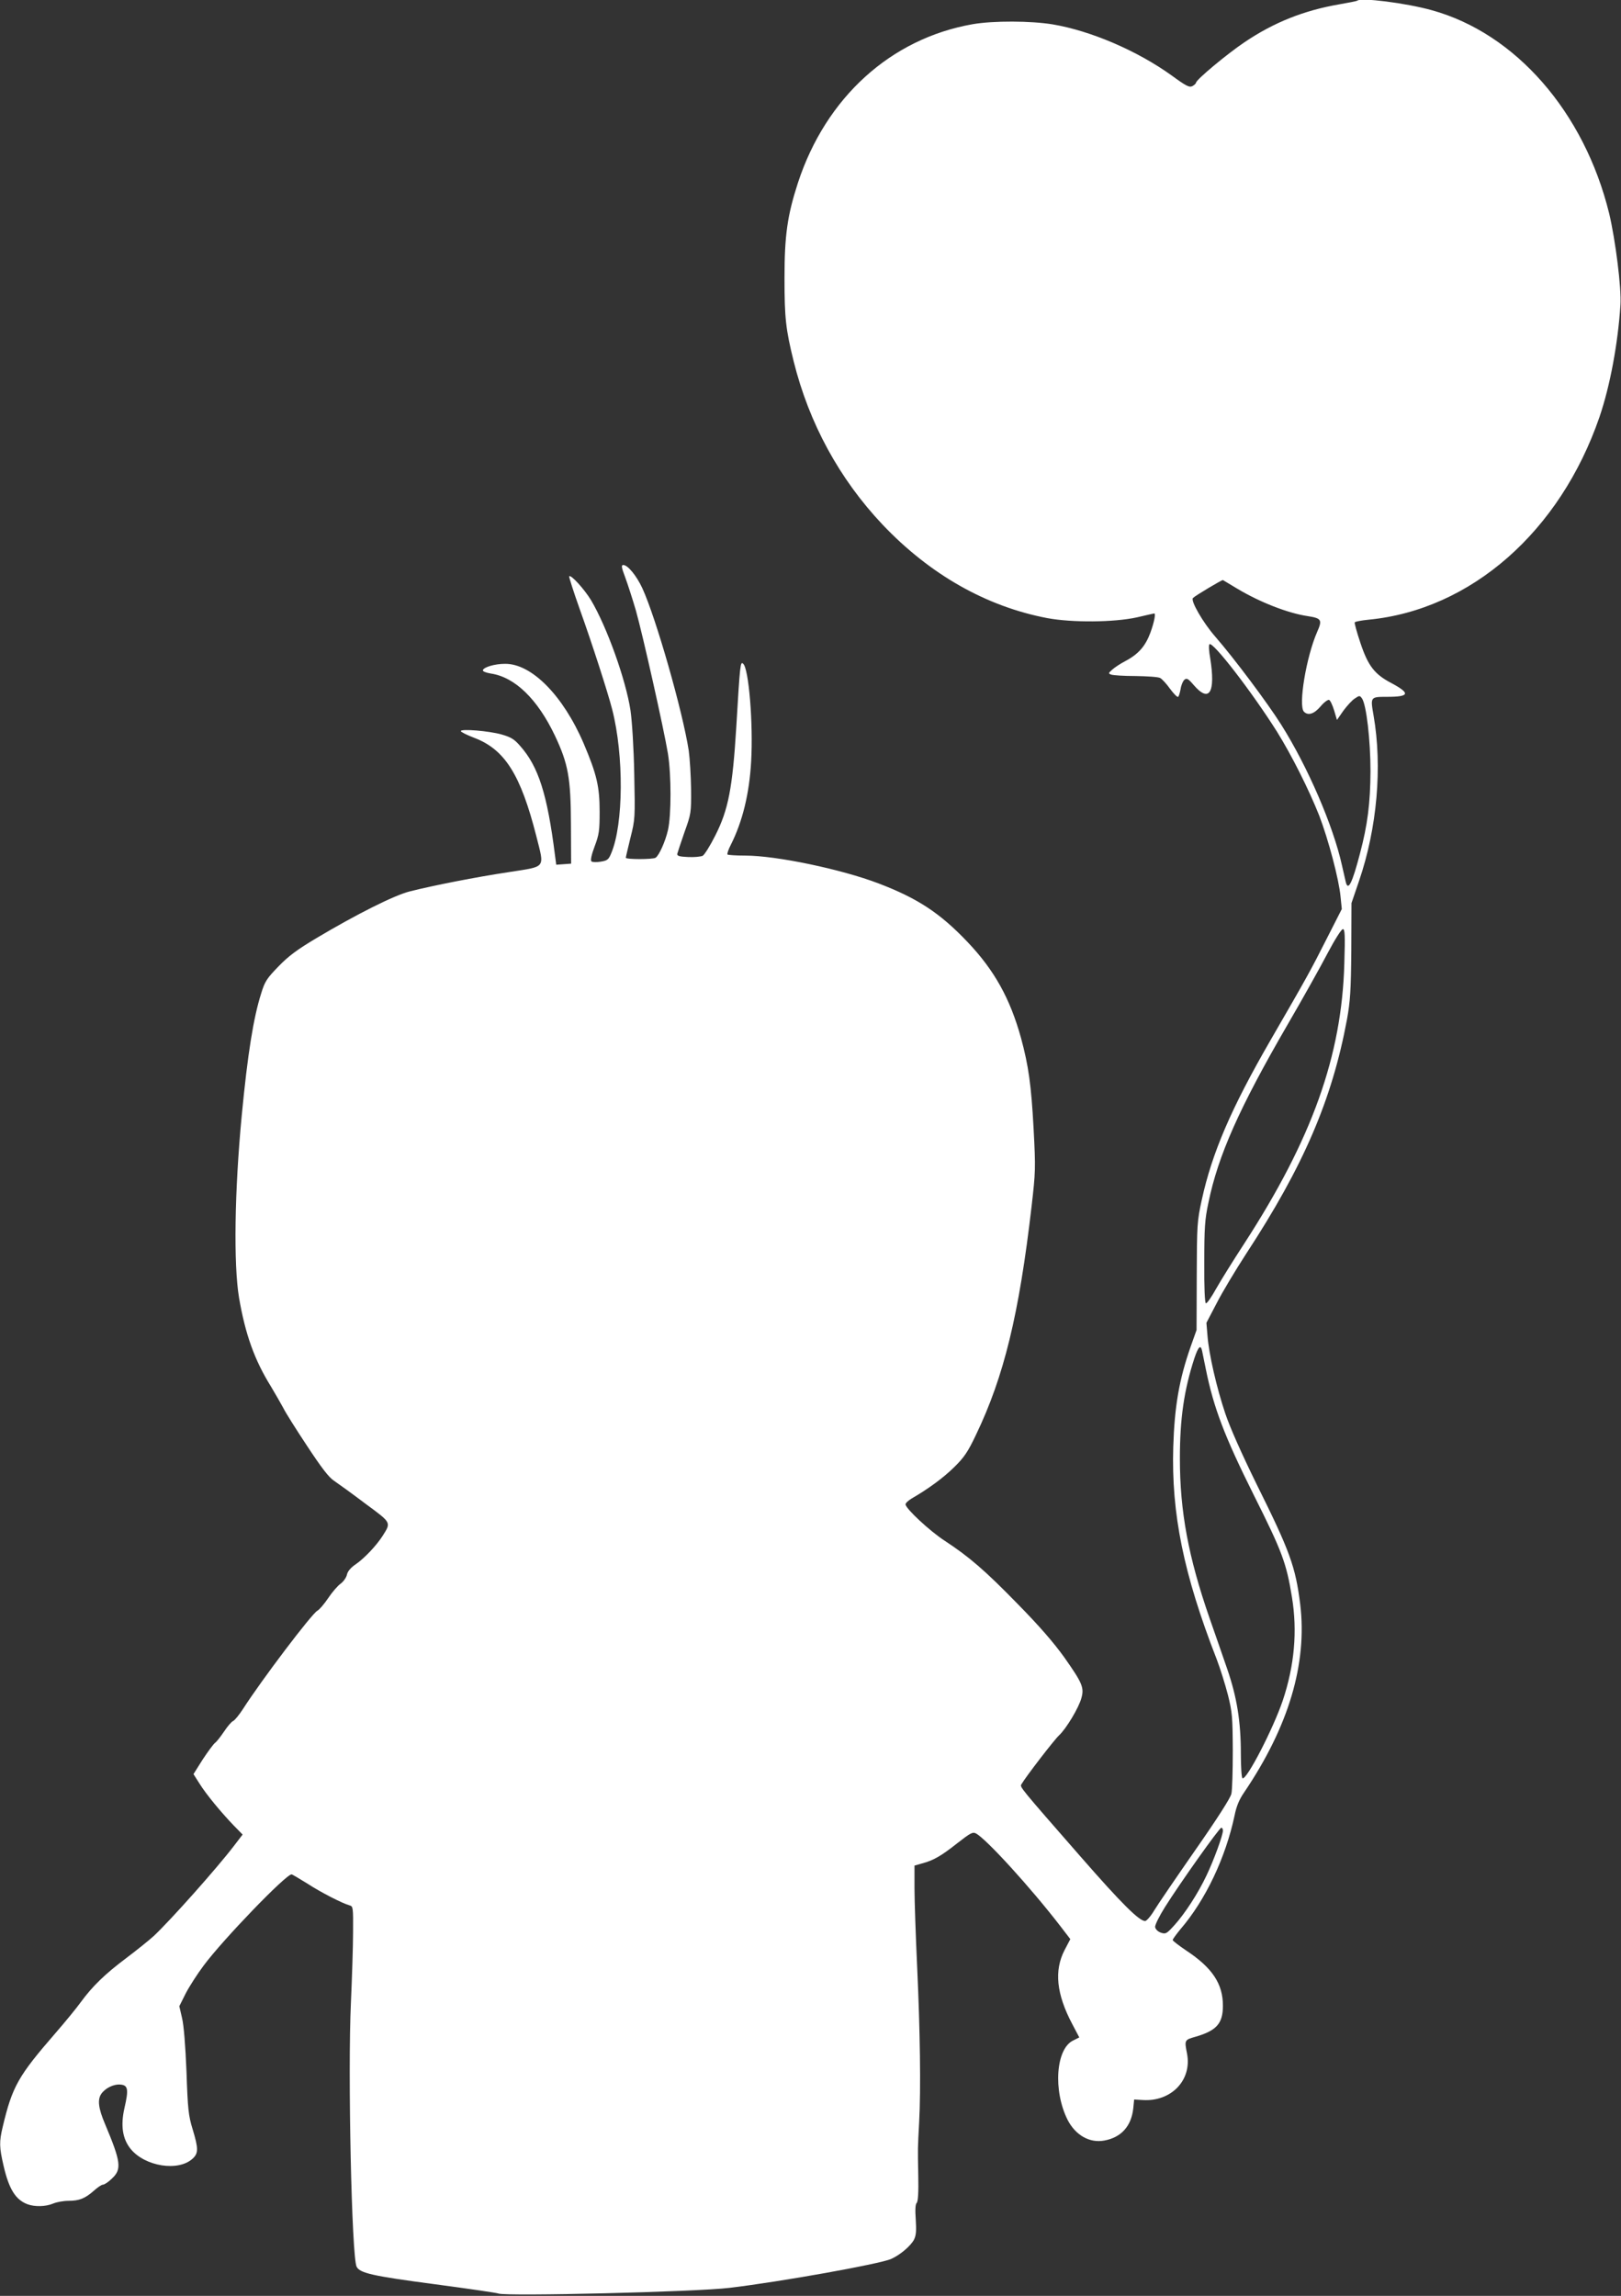 <?xml version="1.0" standalone="no"?>
<!DOCTYPE svg PUBLIC "-//W3C//DTD SVG 20010904//EN"
 "http://www.w3.org/TR/2001/REC-SVG-20010904/DTD/svg10.dtd">
<svg version="1.0" xmlns="http://www.w3.org/2000/svg"
 width="904pt" height="1280pt" viewBox="0 0 904 1280"
 preserveAspectRatio="xMidYMid meet">
<rect x="0" y="0" width="904" height="1280" fill="#333333" stroke="none"/>
<g transform="translate(0,1280) scale(0.1,-0.1)"
fill="#ffffff" stroke="none">
<path d="M7569 12796 c-2 -2 -47 -11 -99 -20 -198 -34 -366 -101 -529 -211
-97 -65 -271 -210 -271 -226 0 -4 -9 -13 -20 -19 -17 -9 -35 0 -117 60 -191
137 -449 248 -662 284 -121 20 -332 21 -447 1 -456 -80 -818 -408 -974 -884
-59 -182 -75 -293 -75 -531 0 -224 7 -285 51 -464 86 -346 255 -656 496 -911
263 -277 577 -456 918 -521 139 -26 373 -24 500 4 52 12 95 22 97 22 9 0 0
-48 -21 -106 -28 -76 -66 -120 -139 -159 -29 -15 -62 -37 -75 -49 -21 -19 -22
-21 -5 -27 10 -4 71 -8 136 -8 65 -1 127 -5 137 -11 10 -5 35 -32 55 -60 20
-27 40 -48 45 -45 4 2 10 22 14 43 3 22 13 45 21 52 13 11 21 7 51 -28 88
-103 124 -45 93 149 -7 38 -9 73 -4 77 18 18 237 -266 377 -488 82 -132 177
-321 235 -467 51 -133 110 -355 119 -452 l7 -69 -86 -169 c-87 -172 -106 -207
-312 -563 -219 -379 -326 -628 -383 -890 -26 -119 -27 -139 -28 -425 l-1 -300
-32 -90 c-65 -185 -91 -335 -98 -562 -11 -371 57 -708 242 -1183 20 -52 48
-142 63 -200 24 -96 26 -122 27 -310 0 -113 -3 -221 -8 -241 -5 -23 -79 -139
-200 -312 -105 -151 -209 -303 -229 -336 -20 -34 -44 -61 -52 -61 -33 0 -131
97 -359 358 -341 390 -340 389 -331 404 25 43 183 248 210 273 40 37 111 155
125 209 16 58 4 84 -95 225 -61 85 -142 178 -260 298 -183 188 -272 264 -406
352 -84 54 -220 181 -220 204 0 7 15 21 33 32 97 56 179 117 239 176 55 54 76
85 121 180 156 325 240 670 310 1274 22 192 23 210 11 435 -13 240 -28 348
-70 503 -61 220 -148 377 -298 535 -154 162 -279 244 -497 327 -207 79 -570
155 -743 155 -51 0 -95 3 -99 6 -3 4 5 28 19 55 65 129 103 285 113 464 12
209 -13 520 -45 545 -15 13 -17 1 -38 -355 -21 -339 -44 -459 -117 -603 -28
-56 -60 -107 -70 -113 -11 -5 -47 -9 -82 -7 -48 2 -62 6 -60 18 2 8 20 62 40
120 37 103 38 108 37 240 -1 74 -7 171 -13 215 -34 220 -183 741 -259 906 -32
69 -81 129 -106 129 -12 0 -11 -12 10 -67 14 -38 41 -121 60 -186 38 -134 156
-660 179 -799 19 -120 19 -343 0 -426 -15 -65 -50 -142 -69 -154 -15 -10 -166
-10 -166 0 0 4 12 54 26 112 26 103 26 110 21 355 -3 149 -12 292 -21 355 -26
170 -131 464 -220 614 -38 62 -112 144 -122 133 -2 -2 24 -85 59 -183 69 -192
156 -462 181 -559 66 -258 63 -640 -5 -801 -15 -37 -22 -42 -60 -48 -23 -4
-46 -3 -51 2 -6 6 1 38 18 83 25 66 28 88 28 194 0 140 -16 208 -89 380 -115
268 -291 446 -439 444 -57 0 -117 -18 -123 -35 -2 -7 15 -14 44 -19 135 -20
261 -143 358 -347 74 -157 88 -235 89 -493 l1 -220 -41 -3 -42 -3 -7 53 c-43
340 -92 494 -194 609 -33 38 -51 49 -103 64 -70 20 -228 33 -228 19 0 -5 34
-22 76 -38 170 -65 258 -206 345 -548 46 -183 57 -167 -152 -200 -186 -28
-425 -75 -555 -108 -86 -22 -294 -126 -519 -260 -109 -65 -156 -100 -212 -158
-65 -67 -76 -83 -97 -152 -43 -136 -75 -336 -108 -680 -40 -420 -46 -829 -15
-1015 35 -204 86 -347 178 -495 25 -42 56 -96 69 -120 12 -25 72 -120 133
-212 79 -120 121 -175 149 -193 22 -15 100 -71 174 -127 149 -110 146 -104 97
-182 -35 -54 -100 -123 -149 -157 -27 -18 -45 -39 -49 -57 -3 -16 -19 -39 -35
-51 -16 -11 -48 -48 -70 -81 -22 -33 -49 -64 -60 -70 -31 -16 -314 -390 -415
-548 -22 -34 -47 -64 -55 -67 -8 -3 -31 -29 -50 -58 -19 -28 -42 -58 -51 -64
-9 -7 -40 -49 -69 -93 l-51 -81 33 -52 c38 -61 120 -160 191 -234 l50 -51 -49
-64 c-94 -123 -352 -413 -447 -502 -23 -21 -91 -76 -152 -122 -120 -90 -189
-157 -255 -247 -23 -32 -86 -109 -139 -170 -210 -242 -242 -298 -296 -525 -20
-83 -19 -114 5 -217 30 -130 67 -189 133 -214 40 -15 102 -14 144 4 19 8 57
15 84 15 61 0 93 13 141 55 21 19 44 35 52 35 8 0 31 15 50 34 56 52 51 92
-39 306 -36 85 -42 133 -21 165 22 33 70 57 109 53 41 -4 45 -27 21 -131 -22
-97 -11 -171 34 -227 80 -99 267 -128 346 -55 33 30 33 56 0 165 -23 75 -27
112 -34 320 -6 146 -15 260 -25 300 l-15 65 35 70 c20 39 65 109 101 157 107
144 458 508 490 508 4 0 42 -23 86 -50 78 -51 198 -112 238 -123 19 -5 20 -12
19 -149 0 -78 -6 -256 -12 -394 -18 -384 4 -1420 32 -1472 19 -35 87 -51 436
-97 187 -25 347 -48 355 -52 41 -16 1105 9 1290 32 285 34 838 133 900 161 51
23 108 72 127 107 12 24 14 49 10 113 -4 54 -2 85 5 92 8 8 11 59 9 154 -3
161 -3 143 5 298 10 181 5 517 -11 860 -8 173 -15 372 -15 442 l0 127 42 12
c64 17 106 41 197 113 73 57 86 64 104 54 58 -31 305 -302 470 -516 l56 -73
-32 -61 c-59 -114 -46 -245 43 -413 l39 -74 -34 -17 c-97 -46 -113 -280 -31
-443 44 -85 122 -130 204 -115 94 17 151 79 162 179 l5 50 48 -3 c159 -10 275
111 247 258 -15 77 -15 77 48 95 117 34 152 74 152 173 0 122 -59 211 -204
307 -41 28 -76 54 -76 59 0 5 20 32 43 60 141 164 252 400 302 634 10 51 26
90 54 130 248 367 352 717 312 1048 -26 209 -57 295 -243 669 -83 169 -149
317 -175 395 -48 143 -91 329 -99 433 l-6 72 57 109 c31 61 105 184 164 275
321 490 480 861 563 1308 18 100 22 159 24 383 l1 265 42 123 c101 295 131
637 81 924 -18 103 -18 103 75 103 127 0 132 19 24 77 -94 49 -130 97 -172
223 -20 59 -34 111 -32 115 3 5 38 11 77 15 571 55 1068 491 1288 1130 59 173
103 409 117 626 6 93 -28 362 -63 509 -139 566 -522 1004 -989 1133 -143 40
-397 72 -416 53z m-669 -3278 c125 -75 283 -137 393 -153 77 -12 82 -21 53
-87 -61 -138 -107 -413 -74 -446 23 -23 56 -13 92 29 19 23 41 39 48 37 7 -3
19 -29 28 -58 l16 -54 36 52 c21 28 49 59 64 68 25 17 27 17 39 1 25 -34 48
-234 48 -407 -1 -177 -16 -298 -59 -460 -43 -164 -66 -211 -79 -157 -3 12 -12
54 -21 92 -49 222 -191 550 -339 785 -77 122 -261 368 -368 491 -69 79 -139
201 -124 215 14 14 162 102 167 100 3 -2 39 -23 80 -48z m597 -2090 c-14 -514
-180 -978 -558 -1561 -60 -92 -131 -206 -157 -252 -26 -47 -51 -83 -57 -81 -6
2 -10 86 -9 227 0 192 3 240 23 333 54 264 172 529 443 996 85 146 185 325
223 398 39 74 76 132 84 132 11 0 13 -32 8 -192z m-793 -2160 c3 -13 12 -59
21 -103 44 -216 104 -373 267 -700 159 -317 182 -379 213 -570 31 -189 14
-380 -51 -575 -53 -157 -203 -448 -225 -434 -5 3 -9 64 -9 136 0 181 -22 316
-76 473 -25 72 -69 200 -99 285 -118 340 -165 594 -165 889 0 222 23 381 81
559 22 65 35 78 43 40z m116 -2674 c0 -26 -50 -163 -91 -249 -47 -100 -121
-214 -181 -280 -42 -46 -47 -49 -74 -40 -17 6 -30 19 -32 31 -2 11 23 61 55
112 83 132 303 442 314 442 5 0 9 -7 9 -16z"/>
</g>
</svg>
